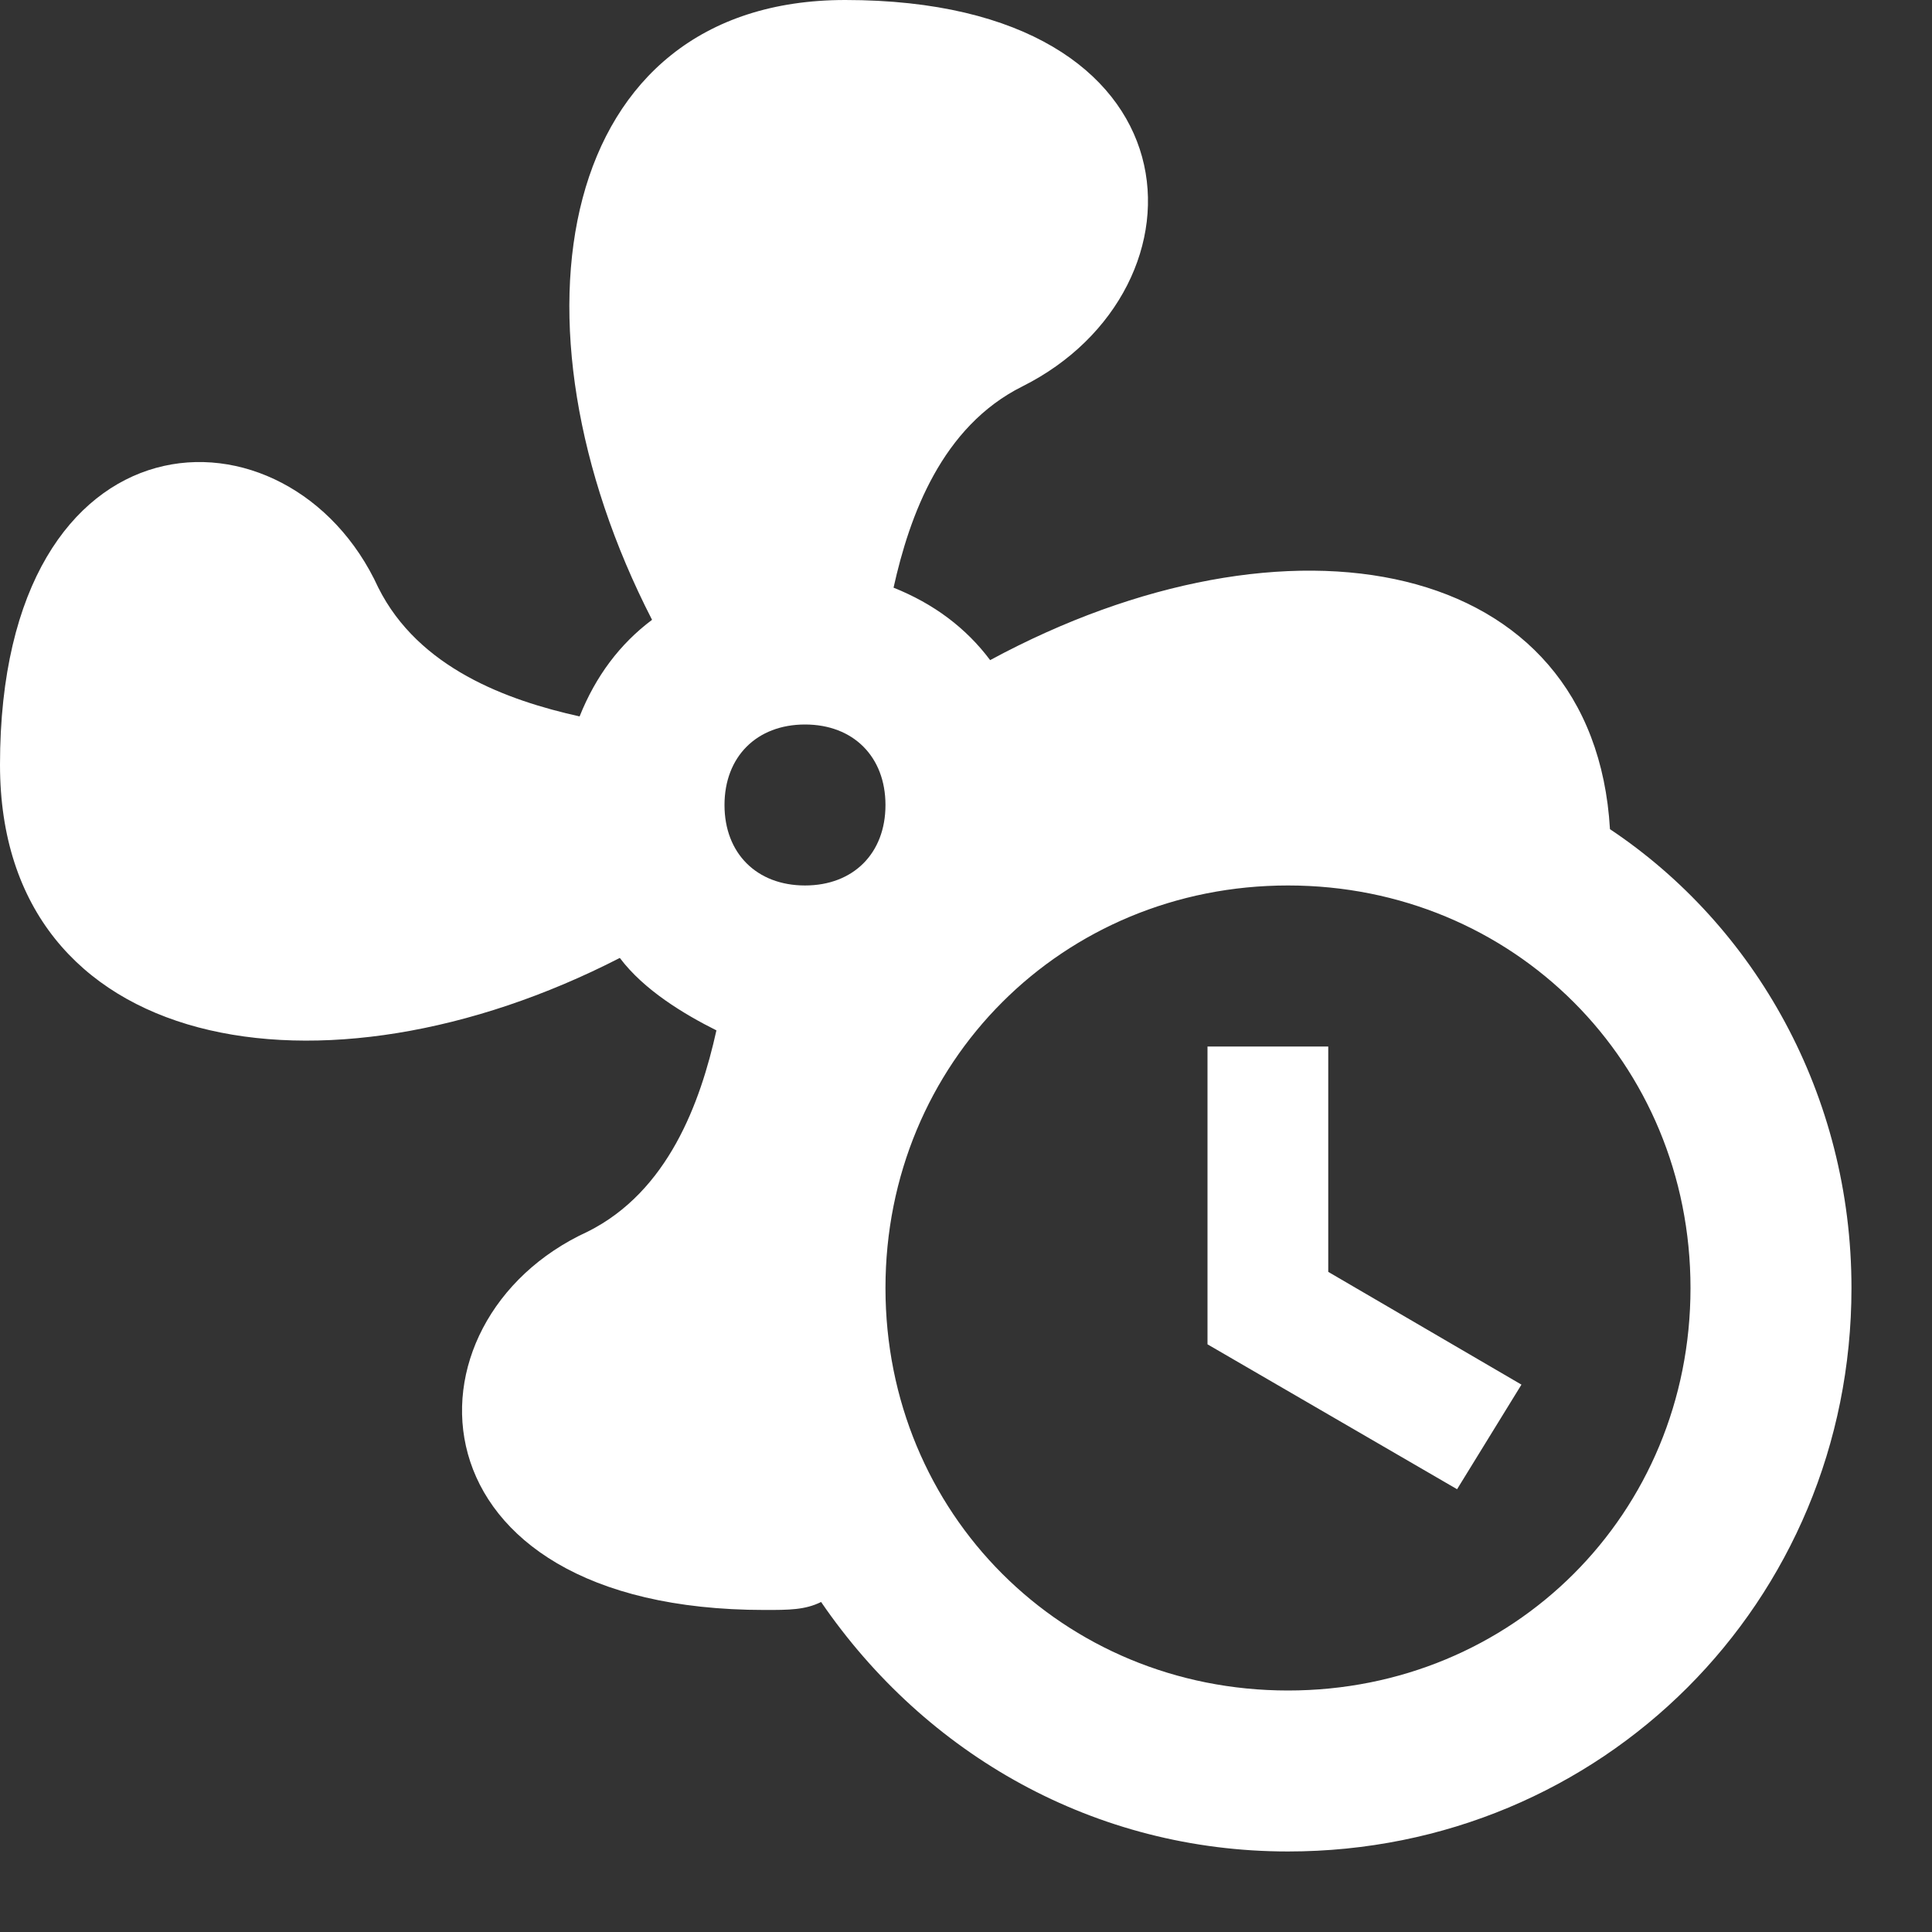 <svg width="22" height="22" viewBox="0 0 22 22" fill="none" xmlns="http://www.w3.org/2000/svg">
<rect x="0" y="0" width="22" height="22" fill="#333333" stroke="none"/>
<path d="M13.75 11.917H15.125V14.483L17.325 15.767L16.592 16.958L13.75 15.308V11.917ZM18.333 9.442C18.15 6.325 14.667 5.683 11.275 7.517C11 7.15 10.633 6.875 10.175 6.692C10.358 5.867 10.725 4.858 11.642 4.4C13.842 3.3 13.75 0 9.625 0C6.325 0 5.683 3.667 7.425 7.058C7.058 7.333 6.783 7.7 6.6 8.158C5.775 7.975 4.767 7.608 4.308 6.692C3.3 4.492 0 4.583 0 8.708C0 12.008 3.667 12.65 7.058 10.908C7.333 11.275 7.792 11.55 8.158 11.733C7.975 12.558 7.608 13.567 6.692 14.025C4.492 15.033 4.583 18.333 8.708 18.333C8.983 18.333 9.167 18.333 9.35 18.242C10.542 19.983 12.467 21.083 14.667 21.083C18.242 21.083 21.083 18.242 21.083 14.667C21.083 12.467 19.983 10.542 18.333 9.442ZM9.167 8.25C9.717 8.25 10.083 8.617 10.083 9.167C10.083 9.717 9.717 10.083 9.167 10.083C8.617 10.083 8.25 9.717 8.25 9.167C8.25 8.617 8.617 8.25 9.167 8.25ZM14.667 19.25C12.1 19.25 10.083 17.233 10.083 14.667C10.083 12.1 12.1 10.083 14.667 10.083C17.233 10.083 19.25 12.1 19.25 14.667C19.25 17.233 17.233 19.25 14.667 19.25Z" fill="white"/>
</svg>
